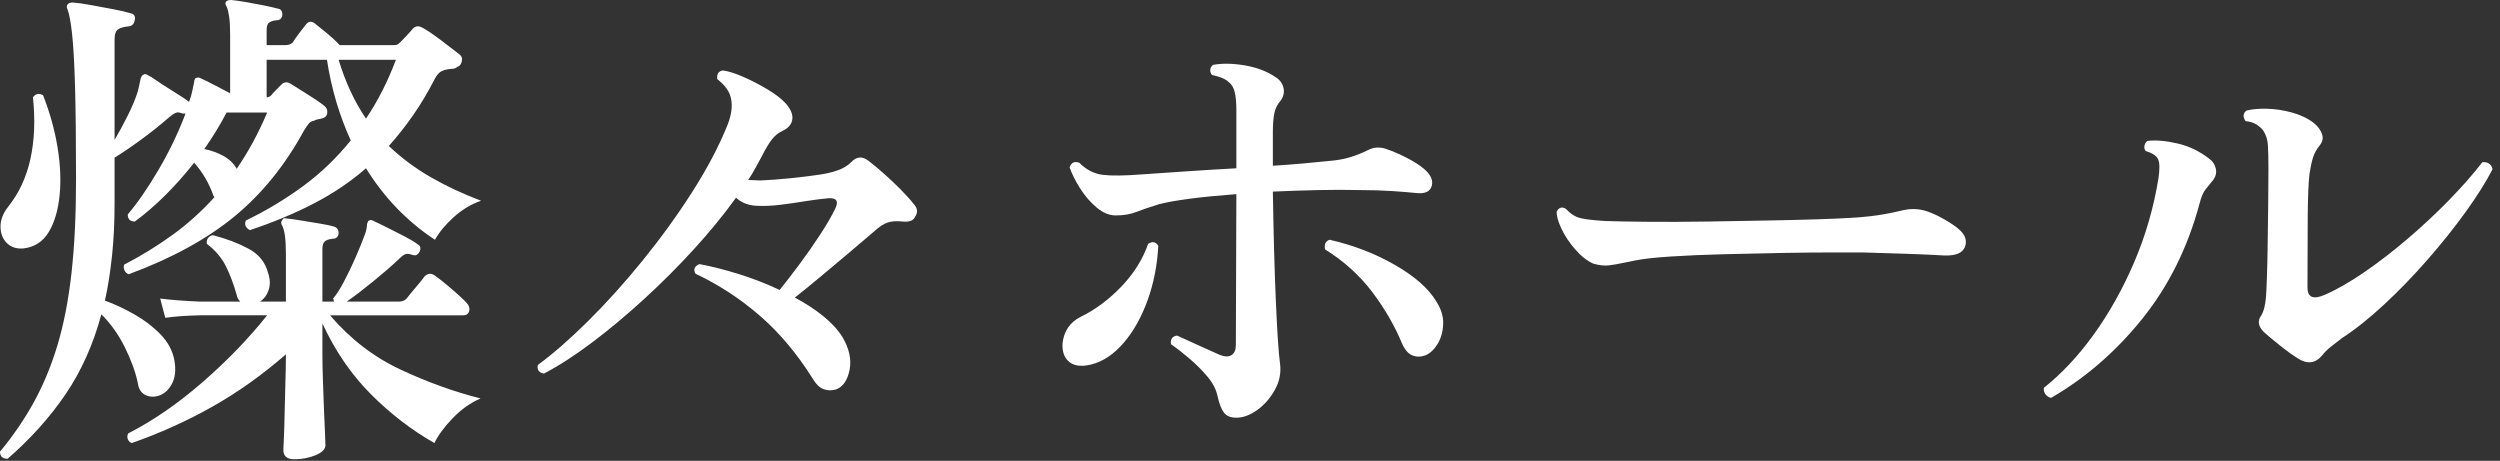 <?xml version="1.0" encoding="UTF-8" standalone="no"?>
<!-- Created with Inkscape (http://www.inkscape.org/) -->

<svg
   width="217"
   height="40"
   viewBox="0 0 217 40"
   id="svg2"
   version="1.1"
   inkscape:version="1.1.1 (3bf5ae0d25, 2021-09-20)"
   sodipodi:docname="footer_logo.svg"
   xmlns:inkscape="http://www.inkscape.org/namespaces/inkscape"
   xmlns:sodipodi="http://sodipodi.sourceforge.net/DTD/sodipodi-0.dtd"
   xmlns="http://www.w3.org/2000/svg"
   xmlns:svg="http://www.w3.org/2000/svg"
   xmlns:rdf="http://www.w3.org/1999/02/22-rdf-syntax-ns#"
   xmlns:cc="http://creativecommons.org/ns#"
   xmlns:dc="http://purl.org/dc/elements/1.1/">
  <rect x="0" y="0" width="217" height="40" fill="#333333" stroke="none"/>
  <defs
     id="defs4">
    <linearGradient
       id="SVGID_00000089571630113282638360000008576841810261107101_"
       gradientUnits="userSpaceOnUse"
       x1="159.262"
       y1="267.886"
       x2="610.67"
       y2="267.886"
       gradientTransform="matrix(0.986,-0.17,0.17,0.986,-101.022,153.338)">
      <stop
         offset="0"
         style="stop-color:#C1D8DE"
         id="stop949" />
      <stop
         offset="1"
         style="stop-color:#F8DCD7"
         id="stop951" />
    </linearGradient>
    <linearGradient
       id="SVGID_00000165940991347552819480000004870900912698394536_"
       gradientUnits="userSpaceOnUse"
       x1="159.262"
       y1="273.476"
       x2="610.67"
       y2="273.476"
       gradientTransform="matrix(0.986,-0.17,0.17,0.986,-101.022,153.338)">
      <stop
         offset="0"
         style="stop-color:#C1D8DE"
         id="stop956" />
      <stop
         offset="1"
         style="stop-color:#F8DCD7"
         id="stop958" />
    </linearGradient>
    <linearGradient
       id="SVGID_00000106858145240558320770000015402471146589522313_"
       gradientUnits="userSpaceOnUse"
       x1="159.262"
       y1="271.682"
       x2="610.67"
       y2="271.682"
       gradientTransform="matrix(0.986,-0.17,0.17,0.986,-101.022,153.338)">
      <stop
         offset="0"
         style="stop-color:#C1D8DE"
         id="stop963" />
      <stop
         offset="1"
         style="stop-color:#F8DCD7"
         id="stop965" />
    </linearGradient>
    <linearGradient
       id="SVGID_00000029042824809729598030000011095797514306841788_"
       gradientUnits="userSpaceOnUse"
       x1="159.262"
       y1="267.885"
       x2="610.67"
       y2="267.885"
       gradientTransform="matrix(0.986,-0.17,0.17,0.986,-101.022,153.338)">
      <stop
         offset="0"
         style="stop-color:#C1D8DE"
         id="stop970" />
      <stop
         offset="1"
         style="stop-color:#F8DCD7"
         id="stop972" />
    </linearGradient>
    <linearGradient
       id="SVGID_00000102523868771572040310000007324169199716424109_"
       gradientUnits="userSpaceOnUse"
       x1="159.262"
       y1="273.475"
       x2="610.67"
       y2="273.475"
       gradientTransform="matrix(0.986,-0.17,0.17,0.986,-101.022,153.338)">
      <stop
         offset="0"
         style="stop-color:#C1D8DE"
         id="stop977" />
      <stop
         offset="1"
         style="stop-color:#F8DCD7"
         id="stop979" />
    </linearGradient>
    <linearGradient
       id="SVGID_00000129183902478576101370000017198243288491854527_"
       gradientUnits="userSpaceOnUse"
       x1="159.262"
       y1="271.681"
       x2="610.67"
       y2="271.681"
       gradientTransform="matrix(0.986,-0.17,0.17,0.986,-101.022,153.338)">
      <stop
         offset="0"
         style="stop-color:#C1D8DE"
         id="stop984" />
      <stop
         offset="1"
         style="stop-color:#F8DCD7"
         id="stop986" />
    </linearGradient>
    <linearGradient
       id="SVGID_00000130615833326908481900000012509553221476120756_"
       gradientUnits="userSpaceOnUse"
       x1="159.262"
       y1="264.608"
       x2="610.67"
       y2="264.608"
       gradientTransform="matrix(0.986,-0.17,0.17,0.986,-101.022,153.338)">
      <stop
         offset="0"
         style="stop-color:#C1D8DE"
         id="stop991" />
      <stop
         offset="1"
         style="stop-color:#F8DCD7"
         id="stop993" />
    </linearGradient>
    <linearGradient
       id="SVGID_00000178180235793277847130000001908607092013371798_"
       gradientUnits="userSpaceOnUse"
       x1="159.262"
       y1="272.981"
       x2="610.67"
       y2="272.981"
       gradientTransform="matrix(0.986,-0.17,0.17,0.986,-101.022,153.338)">
      <stop
         offset="0"
         style="stop-color:#C1D8DE"
         id="stop998" />
      <stop
         offset="1"
         style="stop-color:#F8DCD7"
         id="stop1000" />
    </linearGradient>
    <linearGradient
       id="SVGID_00000000208922709220937150000001038610560306027139_"
       gradientUnits="userSpaceOnUse"
       x1="159.262"
       y1="266.844"
       x2="610.67"
       y2="266.844"
       gradientTransform="matrix(0.986,-0.17,0.17,0.986,-101.022,153.338)">
      <stop
         offset="0"
         style="stop-color:#C1D8DE"
         id="stop1005" />
      <stop
         offset="1"
         style="stop-color:#F8DCD7"
         id="stop1007" />
    </linearGradient>
    <linearGradient
       id="SVGID_00000075877584651280138450000013974726129576393345_"
       gradientUnits="userSpaceOnUse"
       x1="159.262"
       y1="266.844"
       x2="610.67"
       y2="266.844"
       gradientTransform="matrix(0.986,-0.17,0.17,0.986,-101.022,153.338)">
      <stop
         offset="0"
         style="stop-color:#C1D8DE"
         id="stop1012" />
      <stop
         offset="1"
         style="stop-color:#F8DCD7"
         id="stop1014" />
    </linearGradient>
    <linearGradient
       id="SVGID_00000176725385310442020630000010559679388605103294_"
       gradientUnits="userSpaceOnUse"
       x1="101.438"
       y1="960.562"
       x2="584.154"
       y2="960.562">
      <stop
         offset="0"
         style="stop-color:#FF9D53"
         id="stop492" />
      <stop
         offset="1"
         style="stop-color:#57CCCB"
         id="stop494" />
    </linearGradient>
    <linearGradient
       id="SVGID_00000093870586621168501360000011209095348207041922_"
       gradientUnits="userSpaceOnUse"
       x1="101.438"
       y1="971.834"
       x2="584.154"
       y2="971.834">
      <stop
         offset="0"
         style="stop-color:#FF9D53"
         id="stop499" />
      <stop
         offset="1"
         style="stop-color:#57CCCB"
         id="stop501" />
    </linearGradient>
    <linearGradient
       id="SVGID_00000119837963381044762220000011261313397957268145_"
       gradientUnits="userSpaceOnUse"
       x1="101.438"
       y1="957.757"
       x2="584.154"
       y2="957.757">
      <stop
         offset="0"
         style="stop-color:#FF9D53"
         id="stop506" />
      <stop
         offset="1"
         style="stop-color:#57CCCB"
         id="stop508" />
    </linearGradient>
    <linearGradient
       id="SVGID_00000000914770905371815200000008642314360409701761_"
       gradientUnits="userSpaceOnUse"
       x1="101.438"
       y1="973.211"
       x2="584.154"
       y2="973.211">
      <stop
         offset="0"
         style="stop-color:#FF9D53"
         id="stop513" />
      <stop
         offset="1"
         style="stop-color:#57CCCB"
         id="stop515" />
    </linearGradient>
    <linearGradient
       id="SVGID_00000080902263373872581740000005729214841742241947_"
       gradientUnits="userSpaceOnUse"
       x1="101.438"
       y1="970.1"
       x2="584.154"
       y2="970.1">
      <stop
         offset="0"
         style="stop-color:#FF9D53"
         id="stop541" />
      <stop
         offset="1"
         style="stop-color:#57CCCB"
         id="stop543" />
    </linearGradient>
    <linearGradient
       id="SVGID_00000045607654230507243090000017823099257823255425_"
       gradientUnits="userSpaceOnUse"
       x1="101.438"
       y1="962.296"
       x2="584.154"
       y2="962.296">
      <stop
         offset="0"
         style="stop-color:#FF9D53"
         id="stop548" />
      <stop
         offset="1"
         style="stop-color:#57CCCB"
         id="stop550" />
    </linearGradient>
    <linearGradient
       id="SVGID_00000073680578067417331370000008682079175526472341_"
       gradientUnits="userSpaceOnUse"
       x1="815.121"
       y1="1537.848"
       x2="1180.315"
       y2="1537.848">
      <stop
         offset="0"
         style="stop-color:#FF9D53"
         id="stop877" />
      <stop
         offset="1"
         style="stop-color:#57CCCB"
         id="stop879" />
    </linearGradient>
    <linearGradient
       id="SVGID_00000170265370289907879610000015951110080467856782_"
       gradientUnits="userSpaceOnUse"
       x1="815.121"
       y1="1546.815"
       x2="1180.315"
       y2="1546.815">
      <stop
         offset="0"
         style="stop-color:#FF9D53"
         id="stop884" />
      <stop
         offset="1"
         style="stop-color:#57CCCB"
         id="stop886" />
    </linearGradient>
    <linearGradient
       id="SVGID_00000000203605452846534220000005826230683554072235_"
       gradientUnits="userSpaceOnUse"
       x1="815.121"
       y1="1547.035"
       x2="1180.316"
       y2="1547.035">
      <stop
         offset="0"
         style="stop-color:#FF9D53"
         id="stop891" />
      <stop
         offset="1"
         style="stop-color:#57CCCB"
         id="stop893" />
    </linearGradient>
    <linearGradient
       id="SVGID_00000119111060240242176540000009812911676418900386_"
       gradientUnits="userSpaceOnUse"
       x1="815.121"
       y1="1547.035"
       x2="1180.315"
       y2="1547.035">
      <stop
         offset="0"
         style="stop-color:#FF9D53"
         id="stop912" />
      <stop
         offset="1"
         style="stop-color:#57CCCB"
         id="stop914" />
    </linearGradient>
    <linearGradient
       id="SVGID_00000132068201044077659960000007014158678860419501_"
       gradientUnits="userSpaceOnUse"
       x1="815.121"
       y1="1536.384"
       x2="1180.315"
       y2="1536.384">
      <stop
         offset="0"
         style="stop-color:#FF9D53"
         id="stop919" />
      <stop
         offset="1"
         style="stop-color:#57CCCB"
         id="stop921" />
    </linearGradient>
    <linearGradient
       id="SVGID_00000139287687059466683710000010509226628325175959_"
       gradientUnits="userSpaceOnUse"
       x1="815.121"
       y1="1546.523"
       x2="1180.315"
       y2="1546.523">
      <stop
         offset="0"
         style="stop-color:#FF9D53"
         id="stop926" />
      <stop
         offset="1"
         style="stop-color:#57CCCB"
         id="stop928" />
    </linearGradient>
    <linearGradient
       id="SVGID_00000011001021138229572310000004578875914393307306_"
       gradientUnits="userSpaceOnUse"
       x1="815.121"
       y1="1536.165"
       x2="1180.315"
       y2="1536.165">
      <stop
         offset="0"
         style="stop-color:#FF9D53"
         id="stop933" />
      <stop
         offset="1"
         style="stop-color:#57CCCB"
         id="stop935" />
    </linearGradient>
    <linearGradient
       id="SVGID_00000036213462289088237410000002511048886868913065_"
       gradientUnits="userSpaceOnUse"
       x1="925.5"
       y1="1363.5"
       x2="1032"
       y2="1363.5">
      <stop
         offset="0"
         style="stop-color:#FF9D53"
         id="stop631" />
      <stop
         offset="1"
         style="stop-color:#57CCCB"
         id="stop633" />
    </linearGradient>
    <linearGradient
       id="SVGID_00000173146951374272420040000007002370031001311661_"
       gradientUnits="userSpaceOnUse"
       x1="1015"
       y1="1363.5"
       x2="1046"
       y2="1363.5"
       gradientTransform="translate(-925.5,-305.638)">
      <stop
         offset="0"
         style="stop-color:#FF9D53"
         id="stop668" />
      <stop
         offset="1"
         style="stop-color:#57CCCB"
         id="stop670" />
    </linearGradient>
  </defs>
  <sodipodi:namedview
     id="base"
     pagecolor="#8a8a8a"
     bordercolor="#666666"
     borderopacity="1.0"
     inkscape:pageopacity="1"
     inkscape:pageshadow="2"
     inkscape:zoom="1.4"
     inkscape:cx="283.92857"
     inkscape:cy="15.714286"
     inkscape:document-units="px"
     inkscape:current-layer="layer1"
     showgrid="false"
     units="in"
     inkscape:window-width="1920"
     inkscape:window-height="1009"
     inkscape:window-x="1912"
     inkscape:window-y="-8"
     inkscape:window-maximized="1"
     inkscape:snap-center="true"
     inkscape:snap-nodes="false"
     inkscape:pagecheckerboard="0"
     showguides="false"
     inkscape:guide-bbox="true"
     inkscape:snap-bbox="true"
     inkscape:bbox-nodes="true">
    <sodipodi:guide
       position="482.857,74.286"
       orientation="0,-1"
       id="guide2745" />
  </sodipodi:namedview>
  <g
     inkscape:label="レイヤー 1"
     inkscape:groupmode="layer"
     id="layer1"
     transform="translate(0,-1042.362)">
    <g
       id="g1075"
       transform="translate(-102.144,-2327.254)"
       style="fill:#ffffff">
      <path
         class="st3"
         d="m 102.804,3409.436 c -0.44,0 -0.66,-0.206 -0.66,-0.616 1.144,-1.379 2.126,-2.816 2.948,-4.312 0.821,-1.496 1.503,-3.146 2.046,-4.95 0.542,-1.804 0.946,-3.879 1.21,-6.226 0.264,-2.346 0.396,-5.06 0.396,-8.14 0,-3.373 -0.03,-6.079 -0.088,-8.118 -0.059,-2.039 -0.147,-3.571 -0.264,-4.598 -0.118,-1.026 -0.25,-1.716 -0.396,-2.068 -0.088,-0.176 -0.074,-0.323 0.044,-0.44 0.059,-0.088 0.205,-0.132 0.44,-0.132 0.411,0.03 0.931,0.103 1.562,0.22 0.63,0.118 1.261,0.235 1.892,0.352 0.63,0.117 1.136,0.235 1.518,0.352 0.322,0.059 0.454,0.25 0.396,0.572 -0.059,0.352 -0.235,0.543 -0.528,0.572 -0.381,0.029 -0.682,0.11 -0.902,0.242 -0.22,0.132 -0.33,0.433 -0.33,0.902 v 8.712 c 0.381,-0.645 0.763,-1.349 1.144,-2.112 0.381,-0.762 0.674,-1.466 0.88,-2.112 0.059,-0.234 0.103,-0.433 0.132,-0.594 0.029,-0.161 0.058,-0.3 0.088,-0.418 0.059,-0.234 0.132,-0.366 0.22,-0.396 0.117,-0.117 0.279,-0.103 0.484,0.044 0.088,0.03 0.3,0.162 0.638,0.396 0.337,0.235 0.719,0.484 1.144,0.748 0.425,0.264 0.807,0.506 1.144,0.726 0.337,0.22 0.535,0.36 0.594,0.418 0.117,-0.293 0.212,-0.623 0.286,-0.99 0.073,-0.367 0.125,-0.608 0.154,-0.726 0,-0.146 0.044,-0.264 0.132,-0.352 0.176,-0.059 0.308,-0.059 0.396,0 0.264,0.118 0.652,0.308 1.166,0.572 0.513,0.264 0.99,0.514 1.43,0.748 v -5.06 c 0,-0.674 -0.03,-1.21 -0.088,-1.606 -0.06,-0.396 -0.132,-0.682 -0.22,-0.858 -0.118,-0.176 -0.132,-0.322 -0.044,-0.44 0.088,-0.088 0.234,-0.132 0.44,-0.132 0.322,0.029 0.74,0.088 1.254,0.176 0.513,0.088 1.026,0.184 1.54,0.286 0.513,0.103 0.931,0.198 1.254,0.286 0.264,0.029 0.396,0.206 0.396,0.528 -0.029,0.323 -0.206,0.484 -0.528,0.484 -0.264,0.03 -0.47,0.096 -0.616,0.198 -0.147,0.103 -0.22,0.315 -0.22,0.638 v 1.32 h 1.628 c 0.293,0 0.513,-0.088 0.66,-0.264 0.146,-0.234 0.337,-0.506 0.572,-0.814 0.234,-0.308 0.411,-0.535 0.528,-0.682 0.235,-0.322 0.513,-0.352 0.836,-0.088 0.264,0.206 0.608,0.484 1.034,0.836 0.425,0.352 0.785,0.689 1.078,1.012 h 4.664 c 0.146,0 0.256,-0.015 0.33,-0.044 0.073,-0.029 0.168,-0.103 0.286,-0.22 0.059,-0.059 0.227,-0.234 0.506,-0.528 0.278,-0.293 0.462,-0.499 0.55,-0.616 0.234,-0.264 0.528,-0.293 0.88,-0.088 0.381,0.206 0.902,0.558 1.562,1.056 0.66,0.499 1.195,0.909 1.606,1.232 0.205,0.147 0.279,0.352 0.22,0.616 -0.059,0.264 -0.191,0.426 -0.396,0.484 -0.118,0.118 -0.308,0.176 -0.572,0.176 -0.323,0.029 -0.587,0.096 -0.792,0.198 -0.206,0.104 -0.396,0.316 -0.572,0.638 -0.587,1.144 -1.21,2.193 -1.87,3.146 -0.66,0.954 -1.372,1.855 -2.134,2.706 1.114,1.056 2.339,1.965 3.674,2.728 1.334,0.763 2.779,1.438 4.334,2.024 -0.851,0.293 -1.635,0.763 -2.354,1.408 -0.719,0.646 -1.269,1.305 -1.65,1.98 -2.406,-1.584 -4.4,-3.652 -5.984,-6.204 -1.35,1.173 -2.86,2.193 -4.532,3.058 -1.672,0.865 -3.52,1.635 -5.544,2.31 -0.381,-0.205 -0.499,-0.484 -0.352,-0.836 1.76,-0.85 3.41,-1.84 4.95,-2.97 1.54,-1.129 2.926,-2.457 4.158,-3.982 -0.998,-2.17 -1.687,-4.502 -2.068,-6.996 h -5.236 v 3.256 c 0.146,0 0.278,-0.058 0.396,-0.176 0.117,-0.146 0.256,-0.301 0.418,-0.462 0.161,-0.161 0.315,-0.315 0.462,-0.462 0.234,-0.234 0.499,-0.264 0.792,-0.088 0.322,0.206 0.814,0.514 1.474,0.924 0.66,0.411 1.151,0.748 1.474,1.012 0.205,0.176 0.286,0.389 0.242,0.638 -0.044,0.25 -0.213,0.403 -0.506,0.462 -0.118,0.029 -0.228,0.052 -0.33,0.066 -0.103,0.015 -0.198,0.052 -0.286,0.11 -0.206,0.03 -0.367,0.118 -0.484,0.264 -0.118,0.147 -0.25,0.337 -0.396,0.572 -1.643,3.022 -3.66,5.515 -6.05,7.48 -2.391,1.965 -5.449,3.637 -9.174,5.016 -0.176,-0.058 -0.301,-0.176 -0.374,-0.352 -0.073,-0.176 -0.081,-0.337 -0.022,-0.484 1.467,-0.762 2.853,-1.613 4.158,-2.552 1.305,-0.938 2.53,-2.039 3.674,-3.3 -0.029,-0.029 -0.044,-0.051 -0.044,-0.066 0,-0.014 -0.015,-0.037 -0.044,-0.066 -0.381,-1.085 -0.939,-2.039 -1.672,-2.86 -1.643,2.083 -3.359,3.784 -5.148,5.104 -0.411,0 -0.616,-0.205 -0.616,-0.616 0.851,-0.997 1.745,-2.295 2.684,-3.894 0.938,-1.598 1.716,-3.219 2.332,-4.862 h -0.264 c -0.206,-0.088 -0.374,-0.117 -0.506,-0.088 -0.132,0.029 -0.345,0.161 -0.638,0.396 -0.733,0.646 -1.54,1.291 -2.42,1.936 -0.88,0.646 -1.658,1.173 -2.332,1.584 v 4.004 c 0,1.613 -0.073,3.117 -0.22,4.51 -0.147,1.394 -0.352,2.692 -0.616,3.894 0.88,0.323 1.752,0.733 2.618,1.232 0.865,0.499 1.613,1.078 2.244,1.738 0.631,0.66 1.019,1.401 1.166,2.222 0.146,0.822 0.073,1.504 -0.22,2.046 -0.293,0.543 -0.689,0.887 -1.188,1.034 -0.44,0.118 -0.829,0.081 -1.166,-0.11 -0.337,-0.19 -0.536,-0.521 -0.594,-0.99 -0.206,-0.968 -0.58,-2.002 -1.122,-3.102 -0.543,-1.1 -1.226,-2.06 -2.046,-2.882 -0.704,2.611 -1.738,4.921 -3.102,6.93 -1.364,2.009 -3.044,3.879 -5.038,5.61 z m 1.408,-18.26 c -0.616,0.059 -1.107,-0.095 -1.474,-0.462 -0.367,-0.366 -0.55,-0.843 -0.55,-1.43 0,-0.586 0.22,-1.159 0.66,-1.716 0.938,-1.173 1.584,-2.559 1.936,-4.158 0.352,-1.599 0.425,-3.38 0.22,-5.346 0.234,-0.322 0.528,-0.381 0.88,-0.176 0.586,1.496 1.005,3 1.254,4.51 0.249,1.511 0.308,2.912 0.176,4.202 -0.132,1.291 -0.448,2.347 -0.946,3.168 -0.499,0.821 -1.218,1.291 -2.156,1.408 z m 23.496,18.303 c -0.646,0 -0.968,-0.264 -0.968,-0.792 0,-0.088 0.014,-0.433 0.044,-1.034 0.029,-0.602 0.051,-1.335 0.066,-2.2 0.014,-0.865 0.036,-1.745 0.066,-2.64 0.029,-0.895 0.044,-1.694 0.044,-2.398 v -0.044 c -2.054,1.79 -4.188,3.308 -6.402,4.554 -2.215,1.247 -4.54,2.294 -6.974,3.146 -0.176,-0.059 -0.293,-0.176 -0.352,-0.352 -0.059,-0.176 -0.044,-0.338 0.044,-0.484 2.17,-1.114 4.319,-2.596 6.446,-4.444 2.126,-1.848 3.996,-3.784 5.61,-5.808 h -5.808 c -1.262,0.03 -2.273,0.104 -3.036,0.22 l -0.44,-1.672 c 0.938,0.117 2.083,0.206 3.432,0.264 H 123 c -0.176,-0.176 -0.279,-0.366 -0.308,-0.572 -0.264,-0.938 -0.58,-1.774 -0.946,-2.508 -0.367,-0.733 -0.917,-1.379 -1.65,-1.936 -0.03,-0.205 0.007,-0.374 0.11,-0.506 0.103,-0.132 0.242,-0.212 0.418,-0.242 1.144,0.293 2.17,0.682 3.08,1.166 0.909,0.484 1.481,1.195 1.716,2.134 0.176,0.528 0.19,1.012 0.044,1.452 -0.147,0.44 -0.396,0.777 -0.748,1.012 h 2.244 v -4.18 c 0,-1.261 -0.118,-2.083 -0.352,-2.464 -0.088,-0.176 -0.073,-0.322 0.044,-0.44 0.059,-0.146 0.176,-0.19 0.352,-0.132 0.323,0.03 0.748,0.088 1.276,0.176 0.528,0.088 1.063,0.176 1.606,0.264 0.542,0.088 0.96,0.176 1.254,0.264 0.264,0.088 0.396,0.279 0.396,0.572 -0.03,0.323 -0.206,0.484 -0.528,0.484 -0.293,0.03 -0.513,0.104 -0.66,0.22 -0.147,0.118 -0.22,0.337 -0.22,0.66 v 4.576 h 1.012 c -0.03,-0.058 -0.044,-0.11 -0.044,-0.154 0,-0.044 -0.015,-0.081 -0.044,-0.11 0.264,-0.293 0.564,-0.755 0.902,-1.386 0.337,-0.63 0.674,-1.327 1.012,-2.09 0.337,-0.763 0.623,-1.466 0.858,-2.112 0.117,-0.322 0.176,-0.616 0.176,-0.88 0.029,-0.058 0.051,-0.117 0.066,-0.176 0.015,-0.059 0.051,-0.103 0.11,-0.132 0.146,-0.058 0.279,-0.044 0.396,0.044 0.264,0.117 0.645,0.301 1.144,0.55 0.499,0.25 1.004,0.506 1.518,0.77 0.513,0.264 0.902,0.499 1.166,0.704 0.234,0.117 0.293,0.323 0.176,0.616 -0.147,0.293 -0.352,0.396 -0.616,0.308 -0.235,-0.088 -0.425,-0.117 -0.572,-0.088 -0.147,0.029 -0.352,0.176 -0.616,0.44 -0.587,0.558 -1.32,1.195 -2.2,1.914 -0.88,0.719 -1.657,1.313 -2.332,1.782 h 4.532 c 0.293,0 0.528,-0.102 0.704,-0.308 0.146,-0.205 0.403,-0.521 0.77,-0.946 0.366,-0.425 0.608,-0.726 0.726,-0.902 0.264,-0.293 0.557,-0.337 0.88,-0.132 0.381,0.264 0.88,0.66 1.496,1.188 0.616,0.528 1.056,0.939 1.32,1.232 0.205,0.235 0.271,0.469 0.198,0.704 -0.074,0.235 -0.242,0.352 -0.506,0.352 h -11.572 c 1.76,2.054 3.798,3.624 6.116,4.708 2.317,1.086 4.635,1.922 6.952,2.508 -0.88,0.381 -1.687,0.954 -2.42,1.716 -0.733,0.763 -1.262,1.481 -1.584,2.156 -1.966,-1.115 -3.799,-2.522 -5.5,-4.224 -1.702,-1.701 -3.109,-3.754 -4.224,-6.16 v 2.684 c 0,0.646 0.015,1.386 0.044,2.222 0.029,0.836 0.059,1.65 0.088,2.442 0.029,0.792 0.059,1.481 0.088,2.068 0.029,0.586 0.044,0.968 0.044,1.144 0,0.352 -0.286,0.645 -0.858,0.88 -0.572,0.235 -1.181,0.352 -1.826,0.352 z m -5.016,-25.211 c 0.499,-0.733 0.968,-1.503 1.408,-2.31 0.44,-0.806 0.85,-1.665 1.232,-2.574 h -3.52 c -0.293,0.557 -0.602,1.1 -0.924,1.628 -0.323,0.528 -0.66,1.042 -1.012,1.54 0.586,0.117 1.136,0.315 1.65,0.594 0.513,0.279 0.902,0.653 1.166,1.122 z m 11.22,-4.356 c 1.026,-1.525 1.892,-3.227 2.596,-5.104 h -4.972 c 0.587,1.936 1.379,3.637 2.376,5.104 z"
         id="path1065"
         style="fill:#ffffff" />
      <path
         class="st3"
         d="m 174.744,3403.408 c -0.352,0.117 -0.712,0.117 -1.078,0 -0.367,-0.117 -0.711,-0.455 -1.034,-1.012 -1.35,-2.141 -2.875,-3.945 -4.576,-5.412 -1.702,-1.466 -3.55,-2.668 -5.544,-3.608 -0.206,-0.381 -0.088,-0.66 0.352,-0.836 1.085,0.206 2.237,0.499 3.454,0.88 1.217,0.382 2.383,0.836 3.498,1.364 0.499,-0.616 1.07,-1.356 1.716,-2.222 0.645,-0.865 1.254,-1.738 1.826,-2.618 0.572,-0.88 1.004,-1.628 1.298,-2.244 0.293,-0.616 0.103,-0.909 -0.572,-0.88 -0.323,0.03 -0.66,0.066 -1.012,0.11 -0.352,0.044 -0.704,0.095 -1.056,0.154 -0.704,0.118 -1.416,0.22 -2.134,0.308 -0.718,0.088 -1.401,0.118 -2.046,0.088 -0.733,-0.029 -1.335,-0.264 -1.804,-0.704 -1.056,1.467 -2.274,2.956 -3.652,4.466 -1.379,1.511 -2.831,2.963 -4.356,4.356 -1.525,1.394 -3.029,2.647 -4.51,3.762 -1.482,1.115 -2.868,2.01 -4.158,2.684 -0.44,-0.088 -0.616,-0.337 -0.528,-0.748 1.32,-0.968 2.779,-2.244 4.378,-3.828 1.598,-1.584 3.183,-3.344 4.752,-5.28 1.569,-1.936 2.999,-3.916 4.29,-5.94 1.291,-2.024 2.302,-3.945 3.036,-5.764 0.41,-1.026 0.484,-1.906 0.22,-2.64 -0.176,-0.469 -0.543,-0.924 -1.1,-1.364 -0.059,-0.44 0.103,-0.689 0.484,-0.748 0.469,0.059 1.056,0.242 1.76,0.55 0.704,0.308 1.4,0.667 2.09,1.078 0.689,0.411 1.225,0.822 1.606,1.232 0.44,0.499 0.63,0.961 0.572,1.386 -0.059,0.426 -0.337,0.755 -0.836,0.99 -0.382,0.176 -0.704,0.44 -0.968,0.792 -0.264,0.352 -0.543,0.821 -0.836,1.408 -0.176,0.323 -0.359,0.66 -0.55,1.012 -0.191,0.352 -0.404,0.704 -0.638,1.056 0.176,0 0.352,0.01 0.528,0.022 0.176,0.015 0.352,0.022 0.528,0.022 0.762,-0.029 1.643,-0.095 2.64,-0.198 0.997,-0.103 1.876,-0.212 2.64,-0.33 0.557,-0.088 1.056,-0.212 1.496,-0.374 0.44,-0.161 0.807,-0.388 1.1,-0.682 0.469,-0.499 0.968,-0.542 1.496,-0.132 0.352,0.264 0.777,0.616 1.276,1.056 0.499,0.44 0.99,0.902 1.474,1.386 0.484,0.484 0.887,0.932 1.21,1.342 0.322,0.352 0.352,0.719 0.088,1.1 -0.147,0.323 -0.499,0.455 -1.056,0.396 -0.528,-0.059 -0.968,-0.029 -1.32,0.088 -0.352,0.118 -0.733,0.367 -1.144,0.748 -0.646,0.558 -1.379,1.181 -2.2,1.87 -0.822,0.689 -1.644,1.379 -2.464,2.068 -0.821,0.689 -1.569,1.298 -2.244,1.826 0.938,0.5 1.767,1.042 2.486,1.628 0.718,0.587 1.269,1.188 1.65,1.804 0.586,0.998 0.792,1.944 0.616,2.838 -0.176,0.895 -0.557,1.459 -1.144,1.694 z"
         id="path1067"
         style="fill:#ffffff" />
      <path
         class="st3"
         d="m 196.876,3401.251 c -0.822,0.206 -1.452,0.14 -1.892,-0.198 -0.44,-0.337 -0.646,-0.873 -0.616,-1.606 0.117,-1.085 0.645,-1.863 1.584,-2.332 1.261,-0.616 2.434,-1.489 3.52,-2.618 1.084,-1.129 1.862,-2.369 2.332,-3.718 0.381,-0.235 0.674,-0.176 0.88,0.176 -0.088,1.672 -0.396,3.242 -0.924,4.708 -0.528,1.467 -1.217,2.699 -2.068,3.696 -0.851,0.998 -1.79,1.629 -2.816,1.892 z m 12.584,4.621 c -0.499,0 -0.858,-0.146 -1.078,-0.44 -0.22,-0.293 -0.403,-0.763 -0.55,-1.408 -0.118,-0.586 -0.411,-1.158 -0.88,-1.716 -0.47,-0.557 -0.998,-1.085 -1.584,-1.584 -0.587,-0.499 -1.115,-0.909 -1.584,-1.232 -0.059,-0.44 0.117,-0.689 0.528,-0.748 0.586,0.264 1.232,0.558 1.936,0.88 0.704,0.323 1.291,0.587 1.76,0.792 0.44,0.176 0.785,0.184 1.034,0.022 0.249,-0.161 0.374,-0.447 0.374,-0.858 l 0.044,-13.112 c -3.139,0.235 -5.383,0.528 -6.732,0.88 -0.763,0.235 -1.408,0.455 -1.936,0.66 -0.528,0.206 -1.129,0.308 -1.804,0.308 -0.557,0 -1.107,-0.227 -1.65,-0.682 -0.543,-0.455 -1.02,-1.005 -1.43,-1.65 -0.411,-0.645 -0.719,-1.261 -0.924,-1.848 0.146,-0.411 0.425,-0.542 0.836,-0.396 0.616,0.616 1.305,0.968 2.068,1.056 0.762,0.088 1.892,0.074 3.388,-0.044 0.88,-0.058 2.061,-0.139 3.542,-0.242 1.481,-0.103 3.029,-0.198 4.642,-0.286 v -5.104 c 0,-0.586 -0.044,-1.078 -0.132,-1.474 -0.088,-0.396 -0.264,-0.696 -0.528,-0.902 -0.264,-0.264 -0.748,-0.469 -1.452,-0.616 -0.118,-0.146 -0.169,-0.3 -0.154,-0.462 0.015,-0.161 0.095,-0.3 0.242,-0.418 0.792,-0.146 1.708,-0.132 2.75,0.044 1.041,0.176 1.928,0.514 2.662,1.012 0.381,0.235 0.616,0.55 0.704,0.946 0.088,0.396 0,0.77 -0.264,1.122 -0.264,0.293 -0.44,0.646 -0.528,1.056 -0.088,0.411 -0.132,0.954 -0.132,1.628 v 2.948 c 0.938,-0.058 1.811,-0.125 2.618,-0.198 0.806,-0.073 1.488,-0.139 2.046,-0.198 0.821,-0.058 1.51,-0.176 2.068,-0.352 0.557,-0.176 1.071,-0.381 1.54,-0.616 0.44,-0.234 0.924,-0.278 1.452,-0.132 0.616,0.206 1.239,0.469 1.87,0.792 0.63,0.323 1.136,0.646 1.518,0.968 0.586,0.499 0.814,0.99 0.682,1.474 -0.132,0.484 -0.55,0.697 -1.254,0.638 -0.558,-0.058 -1.269,-0.117 -2.134,-0.176 -0.866,-0.059 -1.812,-0.088 -2.838,-0.088 -1.144,-0.029 -2.369,-0.029 -3.674,0 -1.306,0.029 -2.604,0.073 -3.894,0.132 0.059,3.726 0.146,6.923 0.264,9.592 0.117,2.67 0.234,4.43 0.352,5.28 0.117,0.821 -0.03,1.599 -0.44,2.332 -0.411,0.733 -0.924,1.32 -1.54,1.76 -0.616,0.439 -1.218,0.66 -1.804,0.66 z m 16.412,-5.413 c -0.411,0.147 -0.792,0.147 -1.144,0 -0.352,-0.146 -0.646,-0.484 -0.88,-1.012 -0.646,-1.555 -1.511,-3.051 -2.596,-4.488 -1.085,-1.437 -2.45,-2.669 -4.092,-3.696 -0.088,-0.44 0.044,-0.719 0.396,-0.836 2.053,0.469 3.938,1.195 5.654,2.178 1.716,0.983 2.911,2.032 3.586,3.146 0.44,0.675 0.645,1.342 0.616,2.002 -0.03,0.66 -0.191,1.232 -0.484,1.716 -0.294,0.485 -0.646,0.815 -1.056,0.99 z"
         id="path1069"
         style="fill:#ffffff" />
      <path
         class="st3"
         d="m 240.436,3392.496 c -0.528,-0.234 -1.049,-0.645 -1.562,-1.232 -0.514,-0.586 -0.917,-1.195 -1.21,-1.826 -0.293,-0.63 -0.426,-1.122 -0.396,-1.474 0.205,-0.352 0.469,-0.425 0.792,-0.22 0.41,0.44 0.843,0.711 1.298,0.814 0.455,0.103 1.166,0.184 2.134,0.242 0.85,0.029 2.046,0.051 3.586,0.066 1.54,0.015 3.336,0.01 5.39,-0.022 1.76,-0.029 3.461,-0.059 5.104,-0.088 1.643,-0.029 3.139,-0.066 4.488,-0.11 1.349,-0.044 2.449,-0.095 3.3,-0.154 0.763,-0.059 1.459,-0.139 2.09,-0.242 0.63,-0.103 1.239,-0.227 1.826,-0.374 0.733,-0.176 1.452,-0.146 2.156,0.088 0.499,0.176 1.012,0.418 1.54,0.726 0.528,0.308 0.924,0.58 1.188,0.814 0.557,0.47 0.74,0.976 0.55,1.518 -0.191,0.543 -0.785,0.8 -1.782,0.77 -0.998,-0.059 -2.164,-0.11 -3.498,-0.154 -1.335,-0.044 -2.545,-0.081 -3.63,-0.11 -0.499,0 -1.379,0 -2.64,0 -1.262,0 -2.721,0.015 -4.378,0.044 -1.658,0.029 -3.33,0.066 -5.016,0.11 -1.687,0.044 -3.22,0.11 -4.598,0.198 -1.379,0.088 -2.42,0.206 -3.124,0.352 -0.147,0.03 -0.293,0.059 -0.44,0.088 -0.147,0.03 -0.293,0.06 -0.44,0.088 -0.528,0.117 -0.99,0.198 -1.386,0.242 -0.396,0.044 -0.843,-0.01 -1.342,-0.154 z"
         id="path1071"
         style="fill:#ffffff" />
      <path
         class="st3"
         d="m 280.168,3404.156 c -0.206,-0.059 -0.367,-0.168 -0.484,-0.33 -0.118,-0.161 -0.162,-0.345 -0.132,-0.55 1.555,-1.232 3.007,-2.786 4.356,-4.664 1.349,-1.877 2.515,-3.967 3.498,-6.27 0.983,-2.303 1.679,-4.715 2.09,-7.238 0.117,-0.792 0.11,-1.342 -0.022,-1.65 -0.132,-0.308 -0.492,-0.55 -1.078,-0.726 -0.118,-0.146 -0.154,-0.308 -0.11,-0.484 0.044,-0.176 0.125,-0.308 0.242,-0.396 0.733,-0.088 1.606,-0.015 2.618,0.22 1.012,0.235 1.928,0.675 2.75,1.32 0.293,0.206 0.484,0.484 0.572,0.836 0.088,0.352 0.015,0.689 -0.22,1.012 -0.235,0.294 -0.455,0.565 -0.66,0.814 -0.206,0.25 -0.381,0.667 -0.528,1.254 -1.027,3.813 -2.684,7.143 -4.972,9.988 -2.288,2.845 -4.928,5.133 -7.92,6.864 z m 21.428,-3.432 c -0.47,-0.293 -0.998,-0.674 -1.584,-1.144 -0.587,-0.469 -1.042,-0.851 -1.364,-1.144 -0.499,-0.499 -0.572,-0.982 -0.22,-1.452 0.117,-0.205 0.205,-0.432 0.264,-0.682 0.059,-0.249 0.103,-0.521 0.132,-0.814 0.029,-0.323 0.058,-0.909 0.088,-1.76 0.029,-0.851 0.051,-1.833 0.066,-2.948 0.015,-1.115 0.029,-2.244 0.044,-3.388 0.015,-1.144 0.022,-2.156 0.022,-3.036 0,-0.909 -0.015,-1.613 -0.044,-2.112 -0.03,-0.499 -0.162,-0.924 -0.396,-1.276 -0.118,-0.176 -0.308,-0.352 -0.572,-0.528 -0.264,-0.176 -0.587,-0.278 -0.968,-0.308 -0.264,-0.381 -0.235,-0.688 0.088,-0.924 0.469,-0.117 1.056,-0.168 1.76,-0.154 0.704,0.015 1.43,0.125 2.178,0.33 0.748,0.206 1.386,0.513 1.914,0.924 0.323,0.264 0.55,0.572 0.682,0.924 0.132,0.352 0.066,0.689 -0.198,1.012 -0.264,0.323 -0.455,0.667 -0.572,1.034 -0.118,0.367 -0.22,0.844 -0.308,1.43 -0.088,0.704 -0.14,1.936 -0.154,3.696 -0.015,1.76 -0.022,3.813 -0.022,6.16 0,0.851 0.484,1.071 1.452,0.66 1.027,-0.44 2.163,-1.085 3.41,-1.936 1.247,-0.851 2.515,-1.826 3.806,-2.926 1.291,-1.1 2.5,-2.229 3.63,-3.388 1.129,-1.159 2.09,-2.251 2.882,-3.278 0.235,-0.029 0.433,0.015 0.594,0.132 0.161,0.118 0.256,0.279 0.286,0.484 -0.558,1.085 -1.328,2.31 -2.31,3.674 -0.983,1.364 -2.083,2.743 -3.3,4.136 -1.217,1.394 -2.471,2.691 -3.762,3.894 -1.291,1.203 -2.523,2.186 -3.696,2.948 -0.381,0.294 -0.711,0.55 -0.99,0.77 -0.279,0.22 -0.521,0.462 -0.726,0.726 -0.587,0.704 -1.291,0.791 -2.112,0.264 z"
         id="path1073"
         style="fill:#ffffff" />
    </g>
  </g>
</svg>
